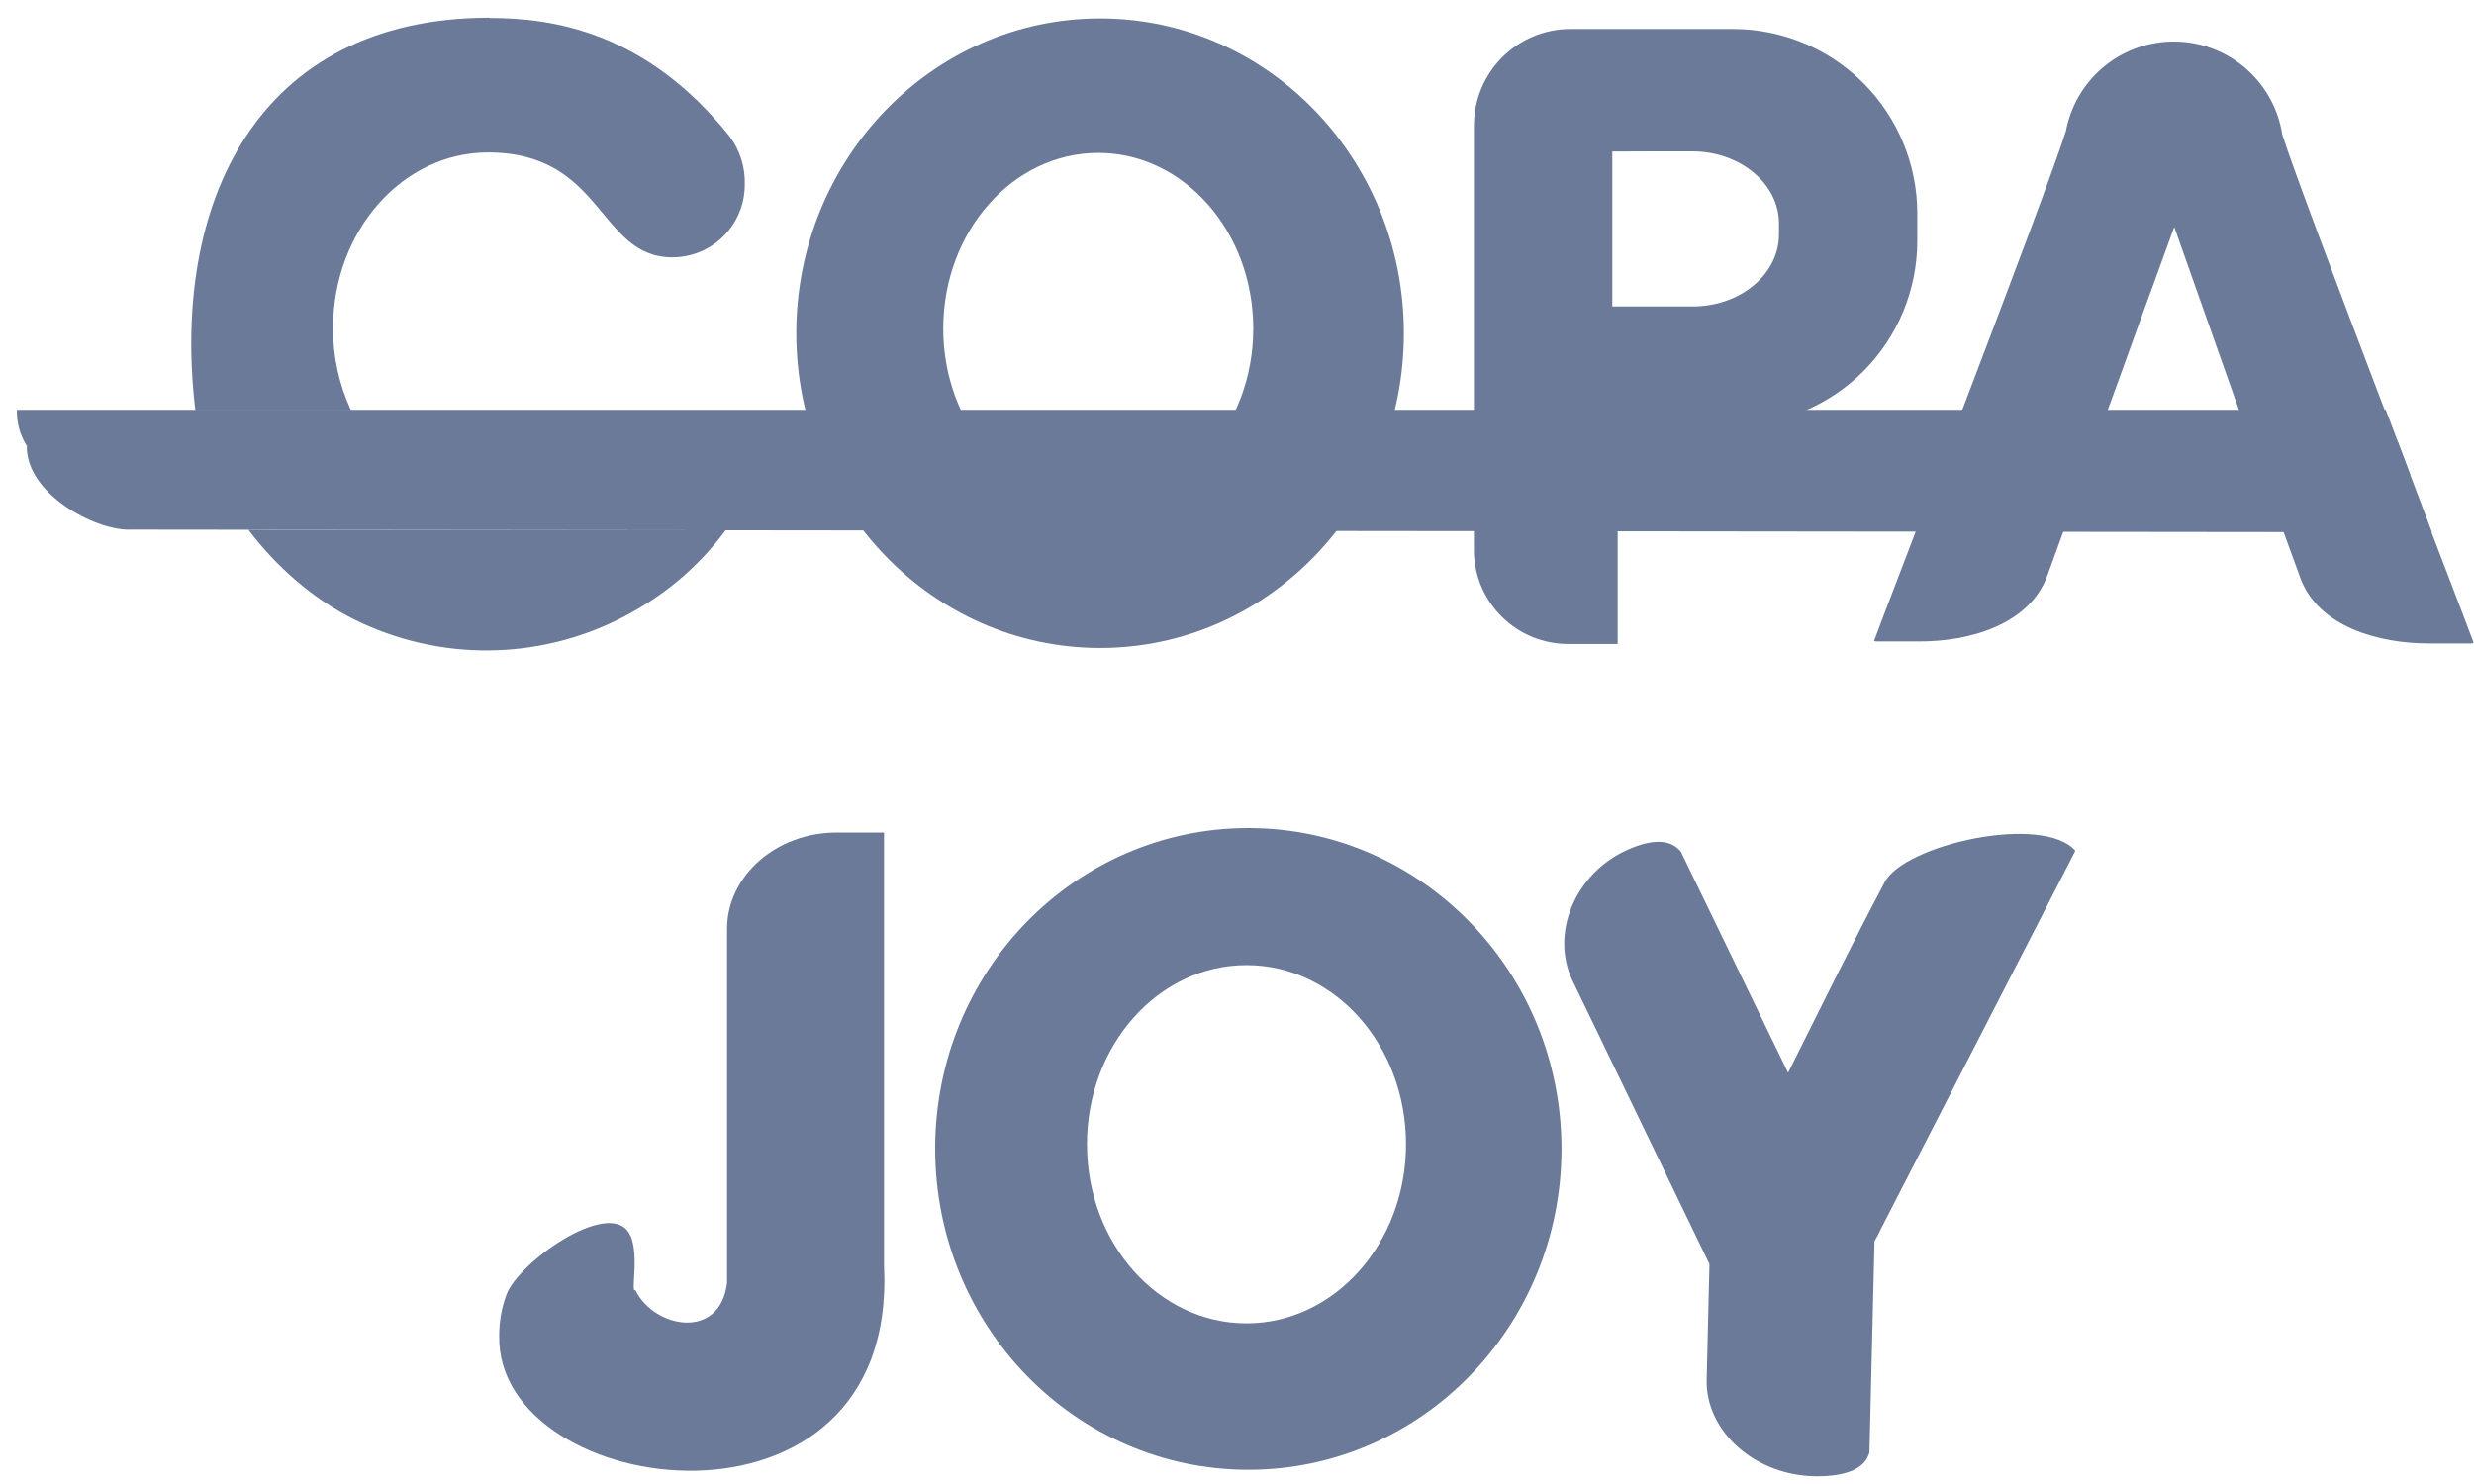 <svg xmlns="http://www.w3.org/2000/svg" width="105" height="63" viewBox="0 0 105 63" fill="none">
  <g clip-path="url(#clip0_16347_2446)">
    <path fill-rule="evenodd" clip-rule="evenodd" d="M20.791 0.764C23.386 0.764 27.381 1.306 30.963 5.785C31.408 6.378 31.636 7.106 31.609 7.848C31.609 8.663 31.286 9.445 30.71 10.023C30.135 10.6 29.354 10.924 28.54 10.925C25.384 10.925 25.626 6.472 20.712 6.472C17.079 6.472 14.134 9.811 14.134 13.931C14.13 15.137 14.391 16.33 14.899 17.424H8.292C7.251 8.743 10.817 0.752 20.791 0.752" fill="#6B7A99"/>
    <path fill-rule="evenodd" clip-rule="evenodd" d="M30.792 22.513C29.627 24.098 28.123 25.34 26.372 26.233C24.622 27.127 22.687 27.599 20.723 27.612C18.758 27.625 16.817 27.178 15.055 26.308C13.293 25.437 11.728 24.059 10.542 22.49L30.792 22.513Z" fill="#6B7A99"/>
    <path fill-rule="evenodd" clip-rule="evenodd" d="M52.903 40.972C56.647 40.972 59.673 44.377 59.673 48.576C59.673 52.775 56.638 56.18 52.903 56.18C49.169 56.18 46.133 52.789 46.133 48.576C46.133 44.363 49.169 40.972 52.903 40.972ZM52.982 35.154C60.317 35.154 66.272 41.252 66.272 48.774C66.272 56.296 60.322 62.397 52.982 62.397C45.642 62.397 39.69 56.299 39.69 48.763C39.69 41.227 45.642 35.154 52.982 35.154Z" fill="#6B7A99"/>
    <path fill-rule="evenodd" clip-rule="evenodd" d="M26.97 54.773C27.754 56.389 30.561 56.923 30.857 54.462V39.438C30.857 37.178 32.95 35.344 35.506 35.344H37.52V53.741C38.118 65.965 21.091 63.708 21.187 56.731C21.182 56.124 21.287 55.52 21.498 54.951C22.028 53.578 25.681 50.995 26.643 52.264C27.207 53.021 26.742 54.911 26.959 54.77" fill="#6B7A99"/>
    <path fill-rule="evenodd" clip-rule="evenodd" d="M75.889 45.541C77.223 42.882 78.47 40.328 79.985 37.457C80.831 35.841 86.713 34.535 88.081 36.118L79.838 52.153C79.751 52.34 79.66 52.52 79.556 52.693L79.342 61.664C79.147 62.343 78.399 62.656 77.198 62.673C74.526 62.707 72.383 60.774 72.433 58.576L72.552 53.665L66.746 41.645C65.79 39.667 66.811 37.076 69.096 36.067C70.123 35.615 70.888 35.612 71.336 36.152L75.889 45.541Z" fill="#6B7A99"/>
    <path fill-rule="evenodd" clip-rule="evenodd" d="M104.975 27.288C104.95 27.288 104.927 27.316 104.901 27.316H103.085C100.924 27.316 98.433 26.601 97.652 24.595L95.017 17.381L92.278 9.633L91.398 12.058L90.983 13.188L89.988 15.946L89.722 16.677L88.619 19.692L86.862 24.513C86.078 26.516 83.59 27.243 81.429 27.231H79.613C79.586 27.227 79.562 27.217 79.539 27.203C80.12 25.612 86.874 8.161 87.683 5.553C87.703 5.44 87.728 5.333 87.757 5.225C88.032 4.191 88.655 3.284 89.519 2.655C90.384 2.026 91.438 1.713 92.505 1.77C93.572 1.826 94.587 2.249 95.38 2.966C96.174 3.683 96.697 4.651 96.862 5.708C97.762 8.548 104.408 25.711 104.986 27.291" fill="#6B7A99"/>
    <path fill-rule="evenodd" clip-rule="evenodd" d="M5.466 22.484L103.087 22.594H103.214L101.775 18.782C81.397 18.765 1.136 18.672 1.136 18.96C1.136 20.961 3.974 22.484 5.466 22.487" fill="#6B7A99"/>
    <path fill-rule="evenodd" clip-rule="evenodd" d="M3.423 20.167H102.303L101.256 17.398H0.718C0.718 17.44 0.718 17.483 0.718 17.525C0.729 18.235 1.02 18.912 1.528 19.408C2.035 19.904 2.717 20.179 3.426 20.173" fill="#6B7A99"/>
    <path fill-rule="evenodd" clip-rule="evenodd" d="M46.612 6.491C50.245 6.491 53.19 9.831 53.19 13.951C53.19 18.07 50.245 21.41 46.612 21.41C42.978 21.41 40.033 18.07 40.033 13.951C40.033 9.831 42.978 6.491 46.612 6.491ZM46.691 0.783C53.81 0.783 59.582 6.765 59.582 14.146C59.582 21.526 53.81 27.508 46.691 27.508C39.571 27.508 33.796 21.526 33.796 14.146C33.796 6.765 39.568 0.783 46.691 0.783Z" fill="#6B7A99"/>
    <path fill-rule="evenodd" clip-rule="evenodd" d="M70.32 6.426H71.835C73.849 6.426 75.502 7.802 75.502 9.483V9.952C75.502 11.648 73.855 13.01 71.835 13.01H68.428V6.432H68.58L70.32 6.426ZM73.576 1.232C75.642 1.238 77.621 2.063 79.082 3.527C80.543 4.99 81.367 6.973 81.372 9.043V10.246C81.367 12.316 80.543 14.299 79.082 15.762C77.621 17.226 75.642 18.05 73.576 18.056H68.656V27.338H66.538C65.498 27.336 64.499 26.927 63.756 26.199C63.012 25.471 62.581 24.481 62.555 23.439V5.327C62.557 4.242 62.988 3.202 63.753 2.435C64.519 1.668 65.556 1.235 66.639 1.232H73.576Z" fill="#6B7A99"/>
  </g>
  <defs>
    <clipPath id="clip0_16347_2446">
      <rect width="104.273" height="62.213" fill="white" transform="translate(0.718 0.752)"/>
    </clipPath>
  </defs>
</svg>